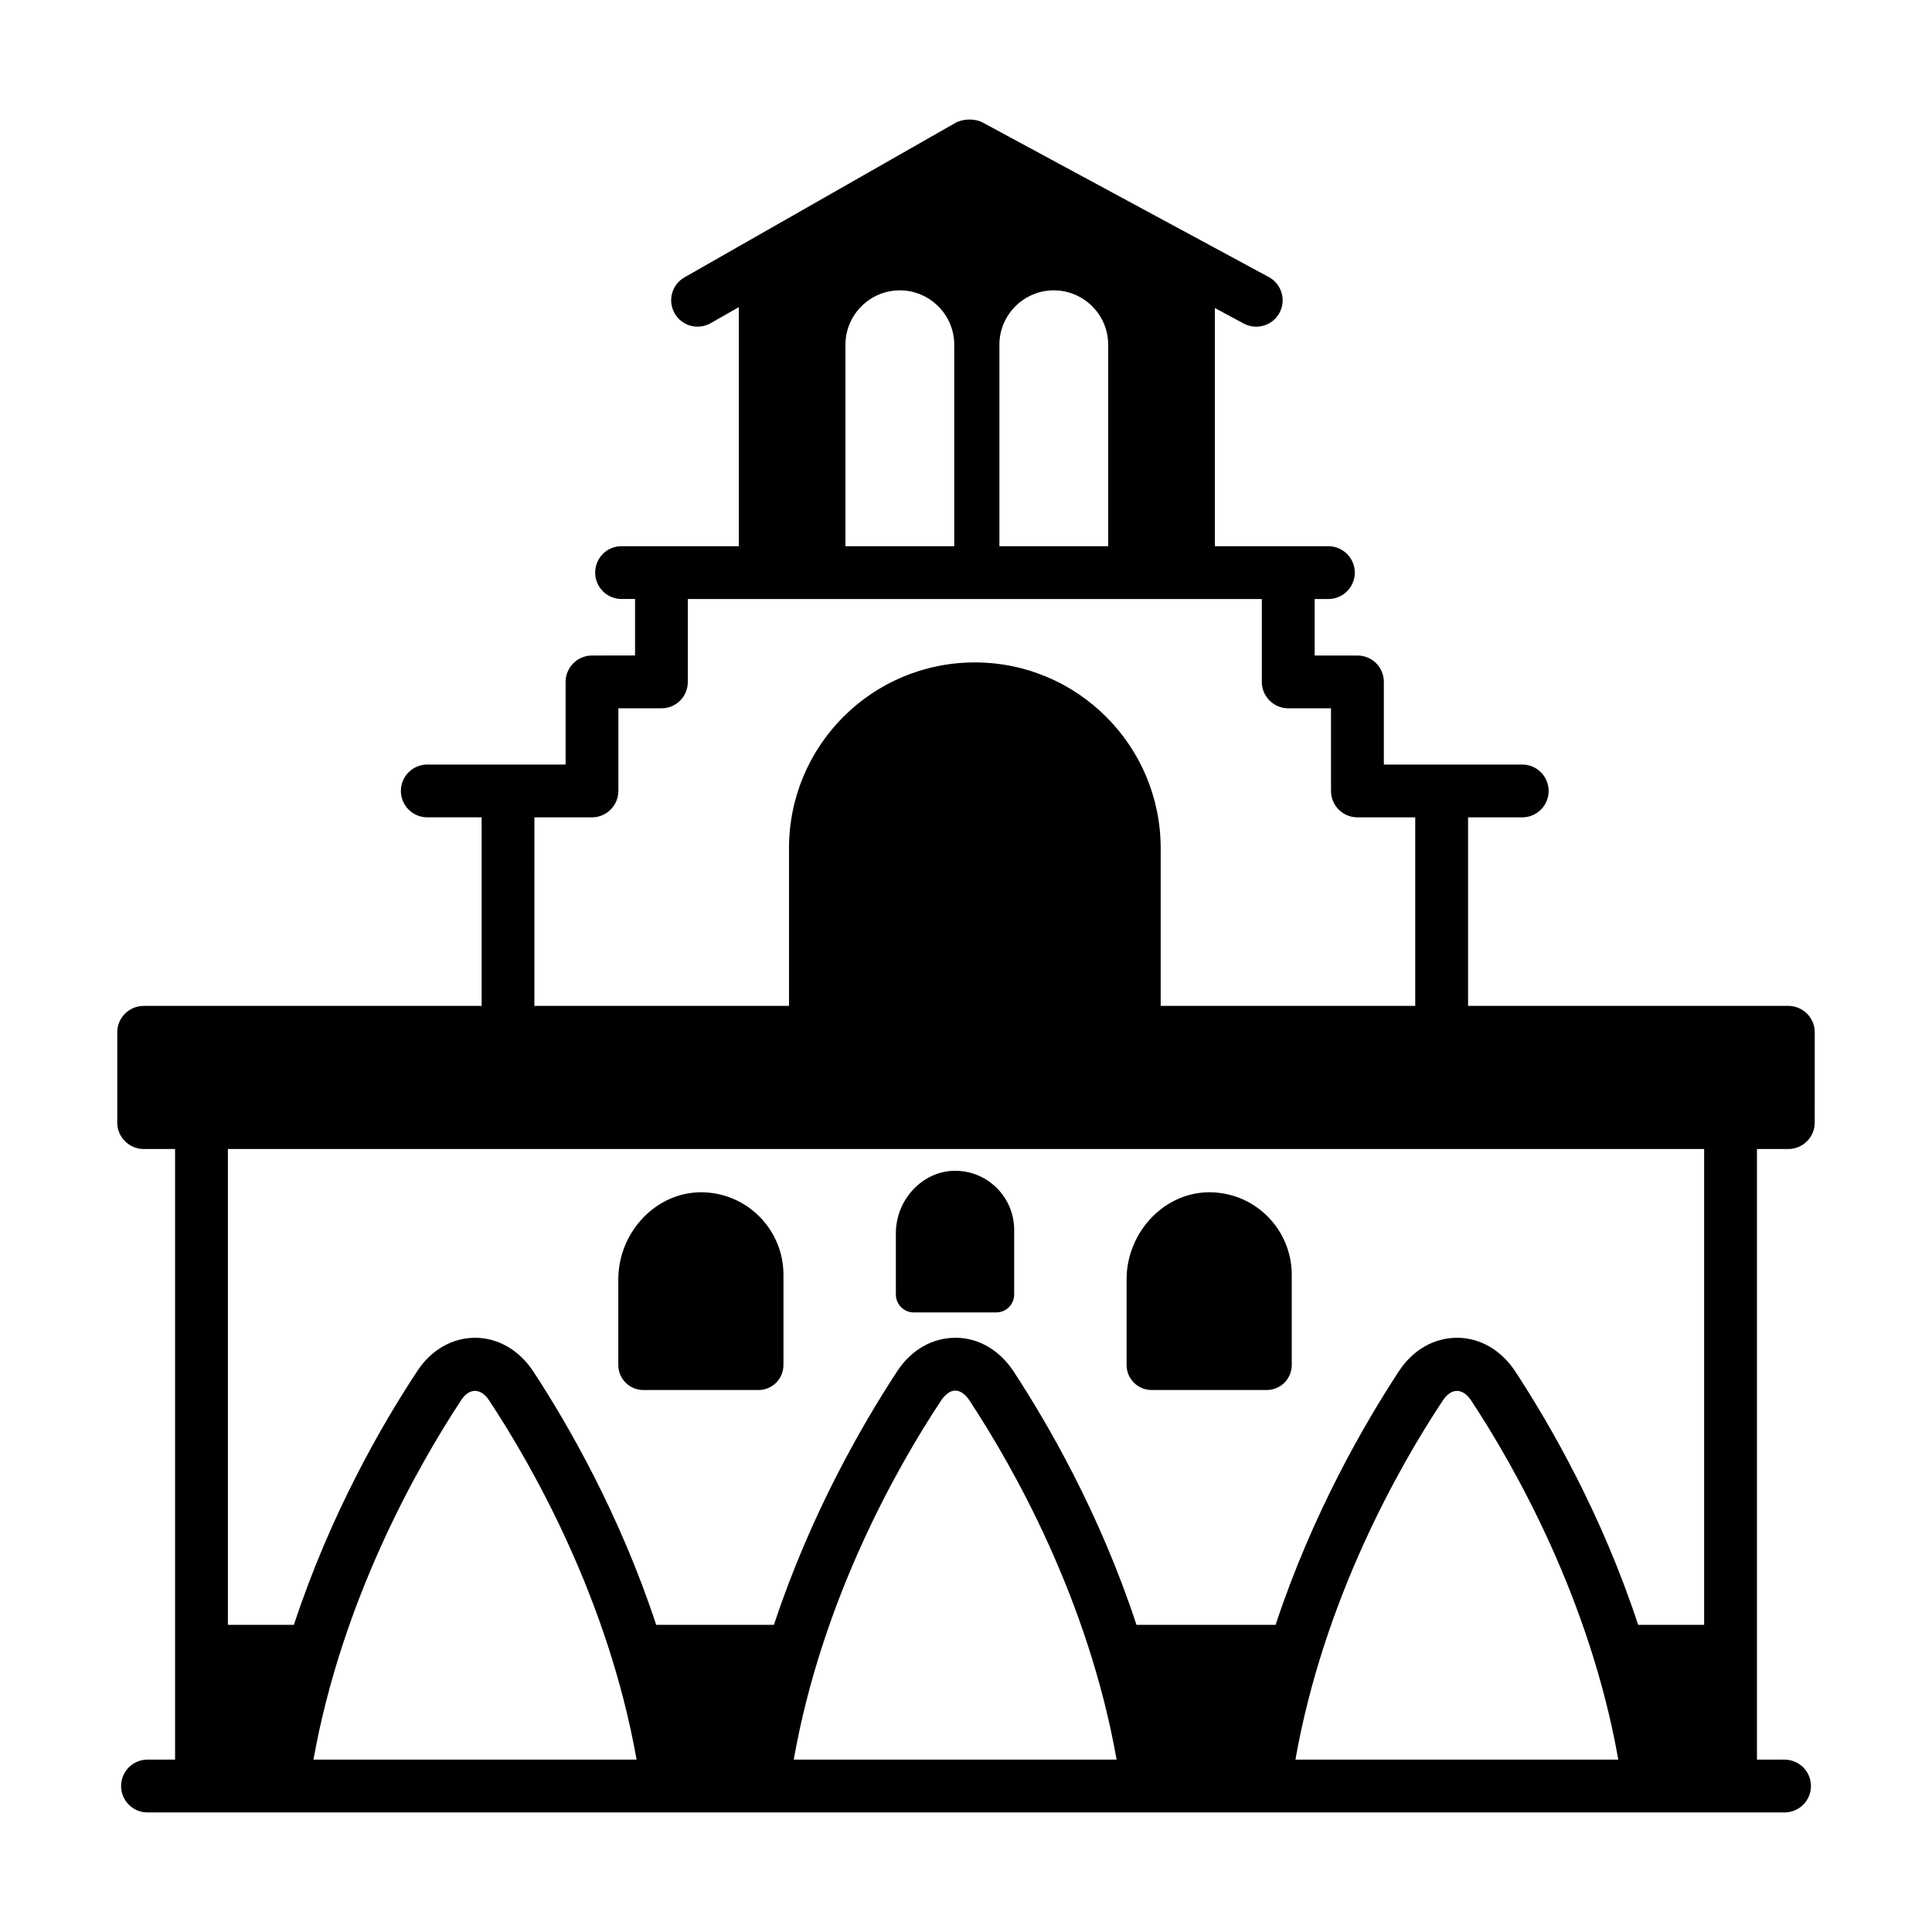 <?xml version="1.0" encoding="UTF-8"?>
<!-- Uploaded to: ICON Repo, www.iconrepo.com, Generator: ICON Repo Mixer Tools -->
<svg fill="#000000" width="800px" height="800px" version="1.1" viewBox="144 144 512 512" xmlns="http://www.w3.org/2000/svg">
 <g>
  <path d="m617.93 448.5c3.848 0 6.996-3.148 6.996-6.996l0.004-23.934c0-3.848-3.148-6.996-6.996-6.996h-84.879v-49.969h14.355c3.863 0 6.996-3.133 6.996-6.996s-3.133-6.996-6.996-6.996c-0.719 0-39.109 0.008-36.676 0.008v-21.902c0-3.848-3.078-6.996-6.996-6.996h-11.336v-14.977h3.641c3.848 0 6.996-3.148 6.996-6.996s-3.148-6.996-6.996-6.996h-30.09v-63.117l7.66 4.109c3.391 1.816 7.641 0.559 9.473-2.859 1.824-3.402 0.547-7.648-2.859-9.473-0.723-0.391 4.754 2.566-75.711-40.895-2.098-1.18-5.34-1.082-7.34 0.059l-71.777 40.918c-3.359 1.914-4.527 6.188-2.613 9.543 1.914 3.359 6.184 4.527 9.543 2.613l7.461-4.254v63.348h-31.066c-3.918 0-6.996 3.148-6.996 6.996s3.078 6.996 6.996 6.996h3.57v14.977l-11.41 0.004c-3.848 0-6.996 3.148-6.996 6.996v21.902c-0.719 0-39.09-0.008-36.656-0.008-3.863 0-6.996 3.133-6.996 6.996s3.133 6.996 6.996 6.996h14.406v49.969l-89.57 0.004c-3.848 0-6.996 3.148-6.996 6.996v23.93c0 3.848 3.148 6.996 6.996 6.996l8.328 0.004v161.82h-7.312c-3.863 0-6.996 3.133-6.996 6.996s3.133 6.996 6.996 6.996h433.84c3.863 0 6.996-3.133 6.996-6.996s-3.133-6.996-6.996-6.996h-7.312v-161.82zm-180.25-159.75h-28.828v-53.391c0-7.906 6.438-14.414 14.414-14.414 7.852 0 14.414 6.394 14.414 14.414zm-69.625-53.391c0-7.906 6.438-14.414 14.414-14.414 7.848 0 14.414 6.394 14.414 14.414v53.391h-28.828zm-82.43 125.25h15.254c3.848 0 6.996-3.148 6.996-6.996v-21.902h11.406c3.918 0 6.996-3.148 6.996-6.996v-21.973h152.12v21.973c0 3.848 3.148 6.996 6.996 6.996h11.336v21.902c0 3.848 3.148 6.996 6.996 6.996h15.324v49.961h-67.457v-41.77c0-27.125-21.996-49.25-49.25-49.25-27.273 0-49.25 22.059-49.25 49.25v41.77h-67.477zm287.24 249.71h-85.566c7.488-42.395 27.355-77.508 39.039-95.141 2.238-3.43 5.316-3.43 7.559 0 11.613 17.629 31.48 52.746 38.969 95.141zm-132.95 0h-85.566c7.488-42.395 27.355-77.508 39.039-95.141 1.117-1.68 2.449-2.656 3.777-2.656 1.262 0 2.66 0.91 3.777 2.656 11.617 17.629 31.484 52.746 38.973 95.141zm-127.21 0h-85.637c7.559-42.254 27.426-77.438 39.109-95.211 2.168-3.359 5.246-3.359 7.488 0.07 11.68 17.699 31.547 52.887 39.039 95.141zm282.91-35.715h-17.488c0-0.004-0.004-0.012-0.004-0.016-9.727-29.598-23.512-53.32-32.535-67.105-3.777-5.738-9.379-8.957-15.465-8.957-6.086 0-11.758 3.219-15.465 8.957-9.027 13.785-22.812 37.504-32.609 67.105 0 0.004-0.004 0.012-0.004 0.016h-36.867c0-0.004-0.004-0.012-0.004-0.016-9.727-29.598-23.512-53.32-32.535-67.105-3.707-5.668-9.309-8.957-15.395-8.957h-0.07c-6.086 0-11.758 3.219-15.465 8.957-9.027 13.785-22.812 37.504-32.609 67.105 0 0.004-0.004 0.012-0.004 0.016h-31.199c0-0.004-0.004-0.012-0.004-0.016-9.727-29.527-23.512-53.32-32.539-67.105-3.707-5.668-9.375-8.957-15.465-8.957-6.086 0-11.754 3.289-15.395 8.957-9.098 13.785-22.883 37.574-32.605 67.105 0 0.004-0.004 0.012-0.004 0.016h-17.492v-126.11h391.22z"/>
  <path d="m314.49 512.37h30.508c3.664 0 6.629-2.969 6.629-6.629v-23.895c0-11.652-9.109-21.27-20.758-21.855-12.641-0.641-23.012 10.387-23.012 23.043v22.707c0.004 3.66 2.973 6.629 6.633 6.629z"/>
  <path d="m449.19 512.37h30.508c3.664 0 6.629-2.969 6.629-6.629v-23.895c0-11.652-9.109-21.27-20.758-21.855-12.641-0.641-23.012 10.387-23.012 23.043v22.707c0.004 3.66 2.969 6.629 6.633 6.629z"/>
  <path d="m386.16 491.81h21.855c2.625 0 4.75-2.125 4.75-4.75v-17.117c0-8.348-6.527-15.234-14.867-15.656-9.051-0.457-16.484 7.441-16.484 16.508v16.266c0 2.621 2.125 4.75 4.746 4.75z"/>
 </g>
</svg>